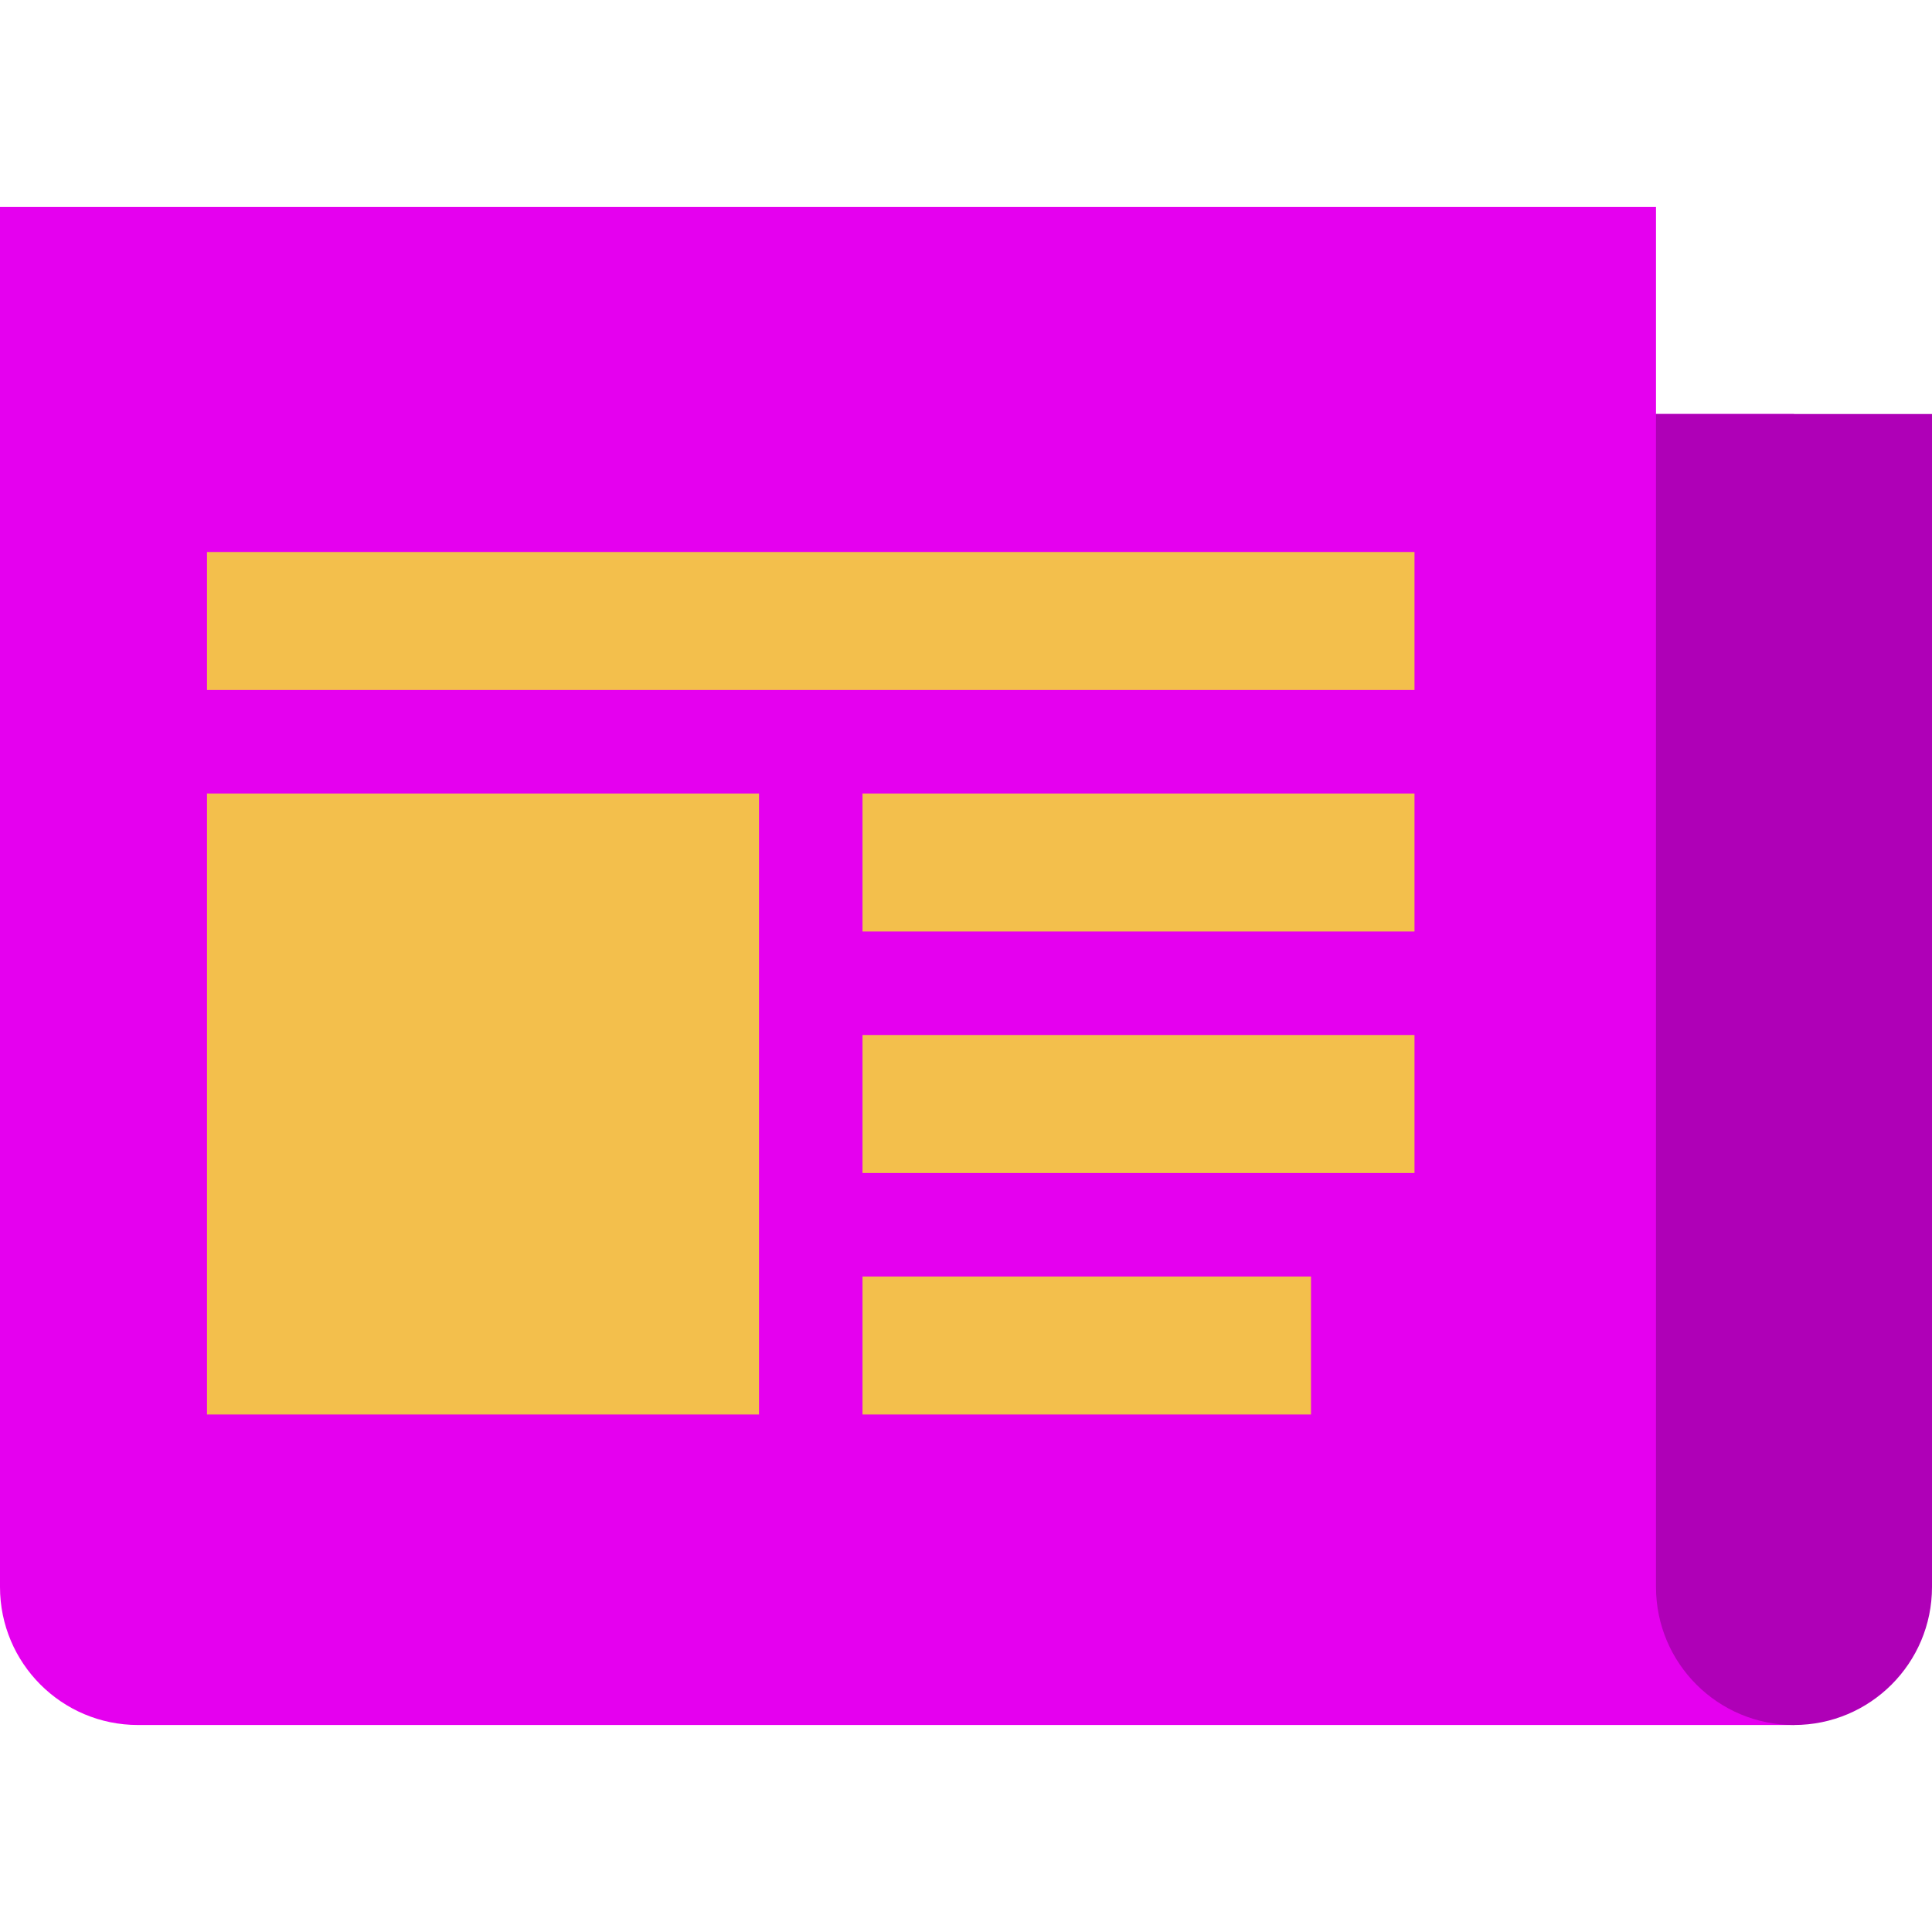 <svg xmlns="http://www.w3.org/2000/svg" width="56" height="56" viewBox="0 0 56 56"><g fill="none"><rect width="56" height="56"/><g transform="translate(0 6)"><path fill="#E500EF" d="M52,44 L4,44 C1.791,44 0,42.209 0,40 L0,0 L48,0 L48,6 L52,6 L52,44 Z"/><rect width="16" height="18" x="6" y="17" fill="#F3BF4C"/><rect width="13" height="4" x="25" y="31" fill="#F3BF4C"/><rect width="16" height="4" x="25" y="24" fill="#F3BF4C"/><rect width="16" height="4" x="25" y="17" fill="#F3BF4C"/><rect width="35" height="4" x="6" y="10" fill="#F3BF4C"/><path fill="#AF00B7" d="M48,6 L56,6 L56,40 C56,42.209 54.209,44 52,44 L52,44 C49.791,44 48,42.209 48,40 L48,6 Z"/></g></g></svg>